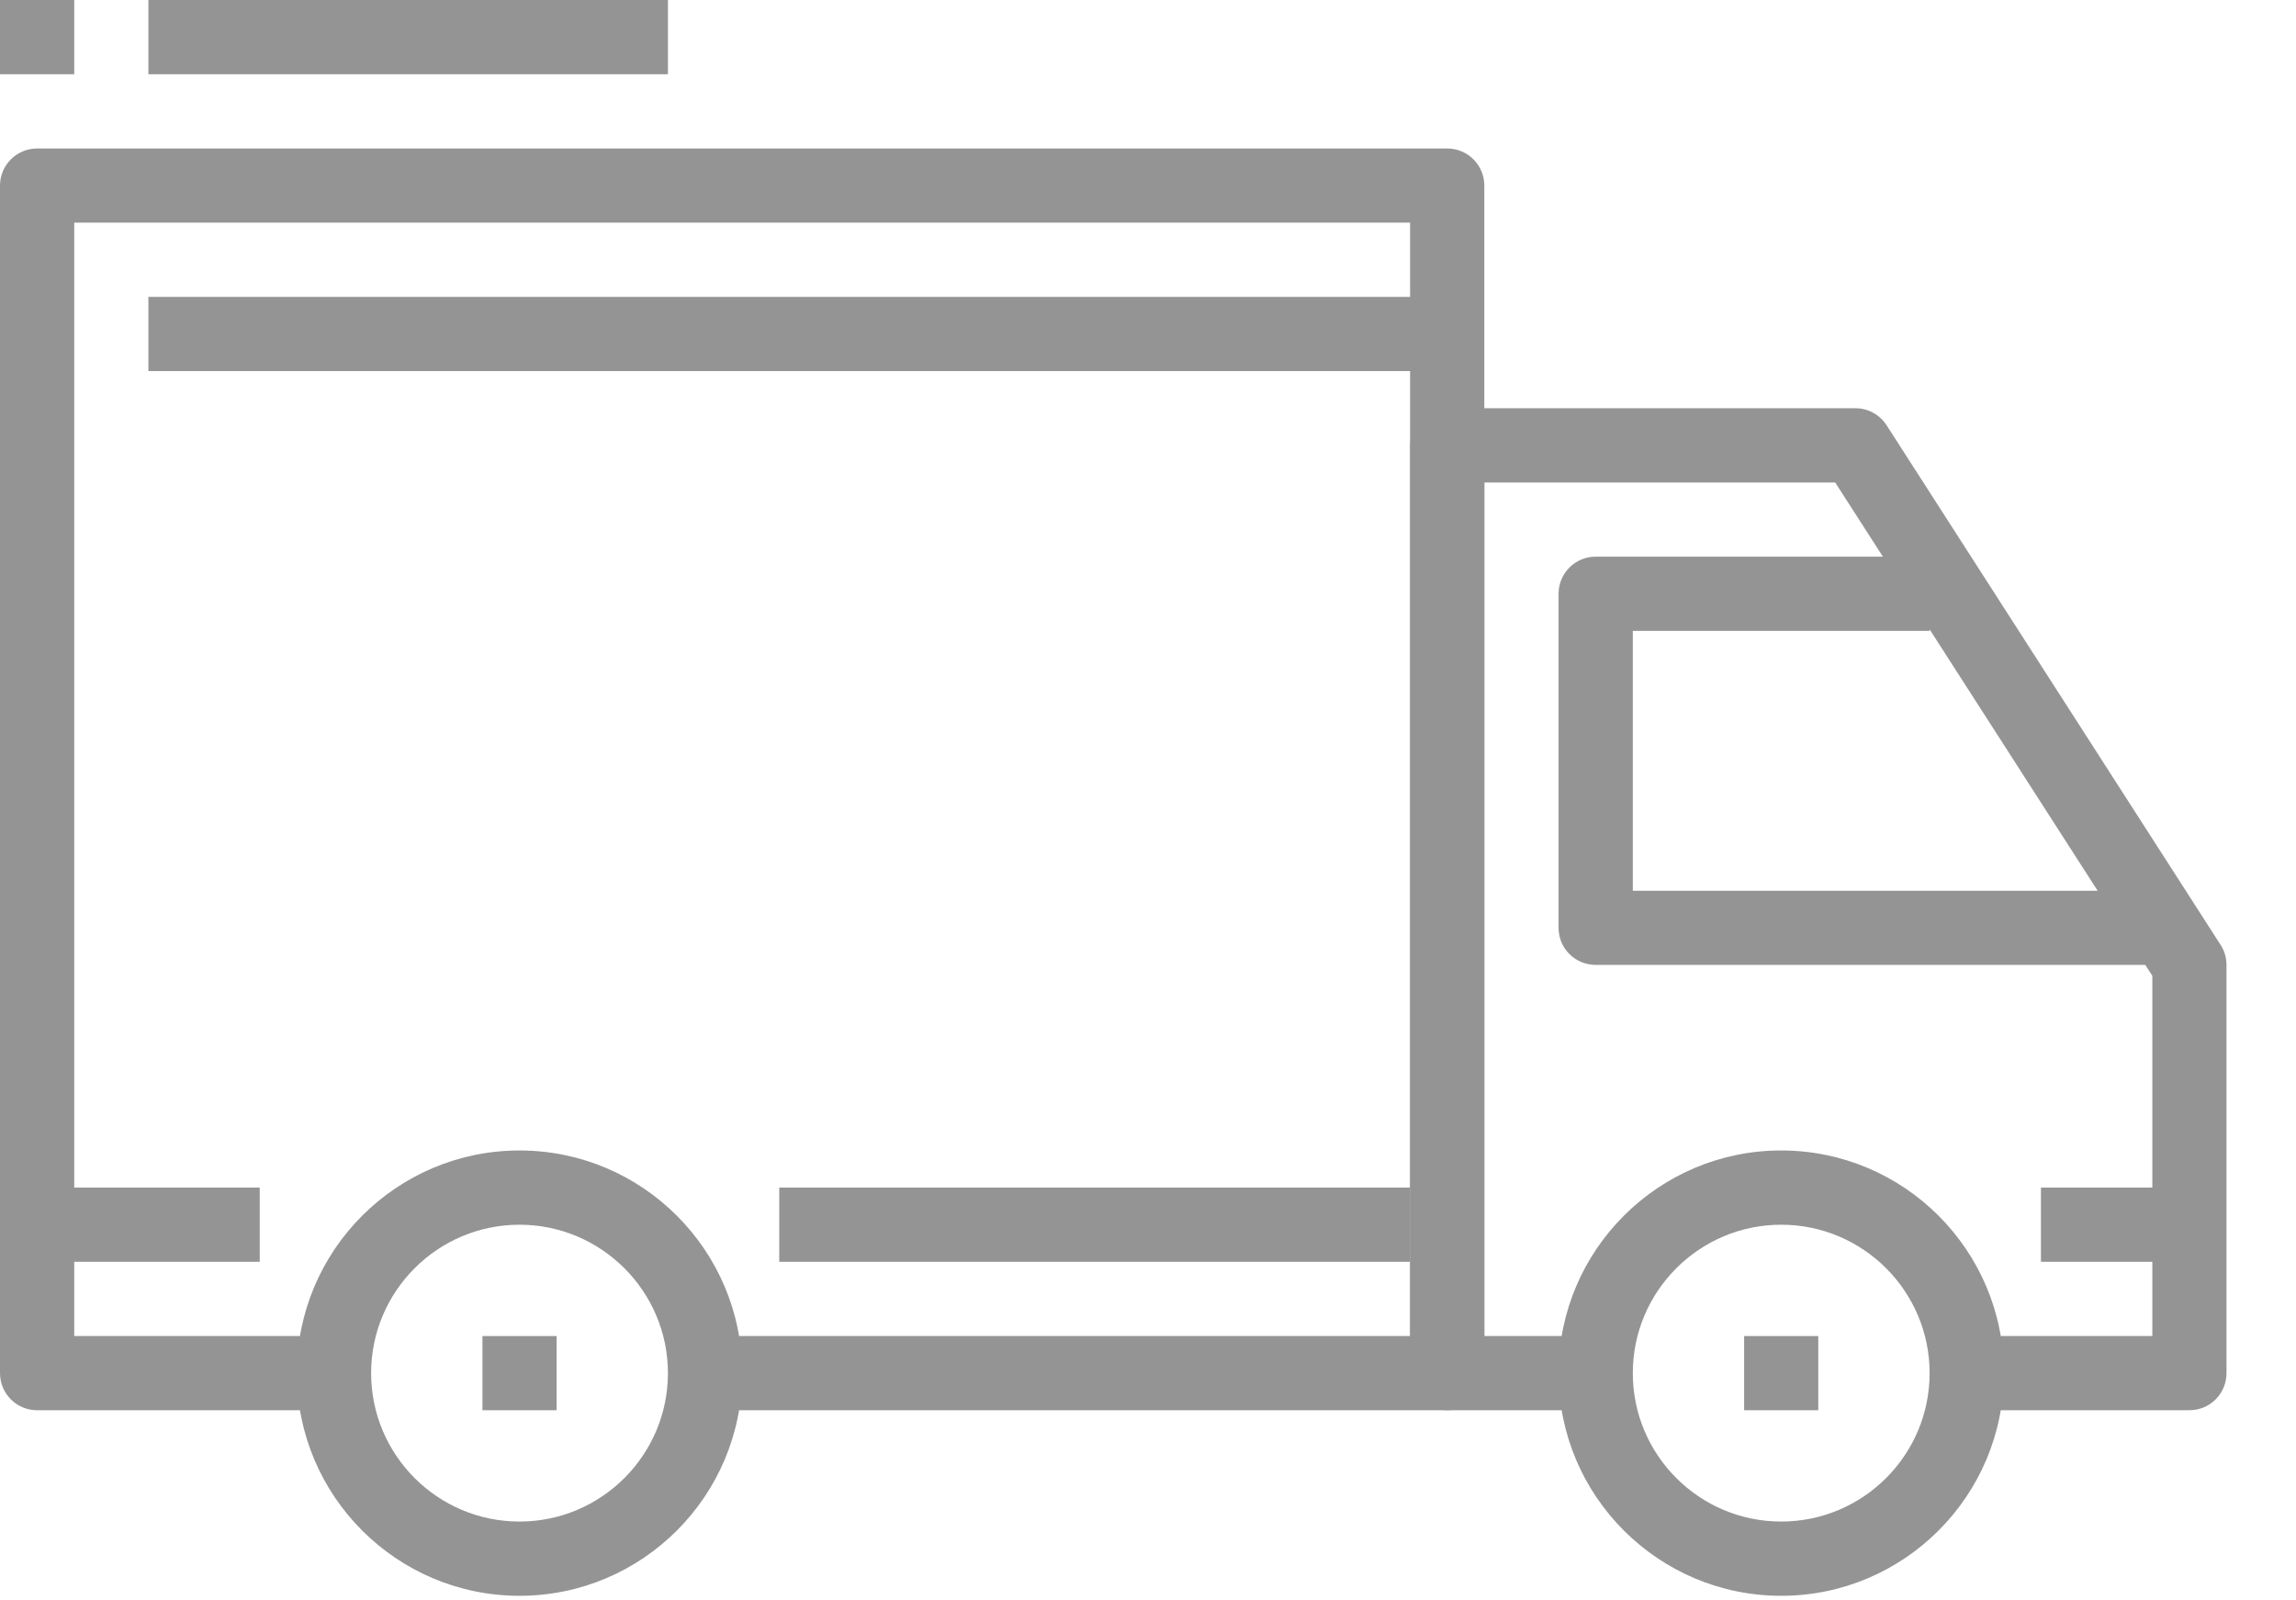 <?xml version="1.0" encoding="utf-8"?>
<svg width="33" height="23" viewBox="0 0 33 23" fill="none" xmlns="http://www.w3.org/2000/svg">
<path d="M7.467 16.534C5.702 16.534 4.267 17.969 4.267 19.734C4.267 21.499 5.702 22.934 7.467 22.934C9.232 22.934 10.667 21.499 10.667 19.734C10.667 17.969 9.232 16.534 7.467 16.534ZM7.467 21.867C6.29 21.867 5.334 20.911 5.334 19.734C5.334 18.558 6.29 17.601 7.467 17.601C8.643 17.601 9.6 18.558 9.6 19.734C9.6 20.911 8.643 21.867 7.467 21.867Z" fill="#949494"/>
<path d="M25.601 16.534C23.836 16.534 22.401 17.969 22.401 19.734C22.401 21.499 23.836 22.934 25.601 22.934C27.366 22.934 28.801 21.499 28.801 19.734C28.801 17.969 27.366 16.534 25.601 16.534ZM25.601 21.867C24.424 21.867 23.468 20.911 23.468 19.734C23.468 18.558 24.424 17.601 25.601 17.601C26.778 17.601 27.734 18.558 27.734 19.734C27.734 20.911 26.778 21.867 25.601 21.867Z" fill="#949494"/>
<path d="M31.916 13.579L27.116 6.112C27.018 5.959 26.849 5.867 26.668 5.867H20.801C20.506 5.867 20.268 6.106 20.268 6.4V19.734C20.268 20.029 20.506 20.267 20.801 20.267H22.934V19.201H21.334V6.934H26.377L30.935 14.024V19.201H28.268V20.267H31.468C31.763 20.267 32.001 20.029 32.001 19.734V13.867C32.001 13.765 31.972 13.665 31.916 13.579Z" fill="#949494"/>
<path d="M23.468 12.801V9.067H27.734V8H22.934C22.639 8 22.401 8.239 22.401 8.534V13.334C22.401 13.629 22.639 13.867 22.934 13.867H30.934V12.801H23.468V12.801Z" fill="#949494"/>
<path d="M20.801 2.134H0.533C0.239 2.134 0 2.373 0 2.667V19.734C0 20.029 0.239 20.267 0.533 20.267H4.8V19.201H1.067V3.2H20.267V19.201H10.134V20.267H20.801C21.096 20.267 21.334 20.029 21.334 19.734V2.667C21.334 2.373 21.096 2.134 20.801 2.134Z" fill="#949494"/>
<path d="M3.733 17.067H0.533V18.134H3.733V17.067Z" fill="#949494"/>
<path d="M20.267 17.067H11.2V18.134H20.267V17.067Z" fill="#949494"/>
<path d="M31.468 17.067H29.334V18.134H31.468V17.067Z" fill="#949494"/>
<path d="M20.801 4.267H2.133V5.333H20.801V4.267Z" fill="#949494"/>
<path d="M8 19.201H6.934V20.267H8V19.201Z" fill="#949494"/>
<path d="M26.134 19.201H25.068V20.267H26.134V19.201Z" fill="#949494"/>
<path d="M9.6 0H2.133V1.067H9.6V0Z" fill="#949494"/>
<path d="M1.067 0H0V1.067H1.067V0Z" fill="#949494"/>
</svg>
